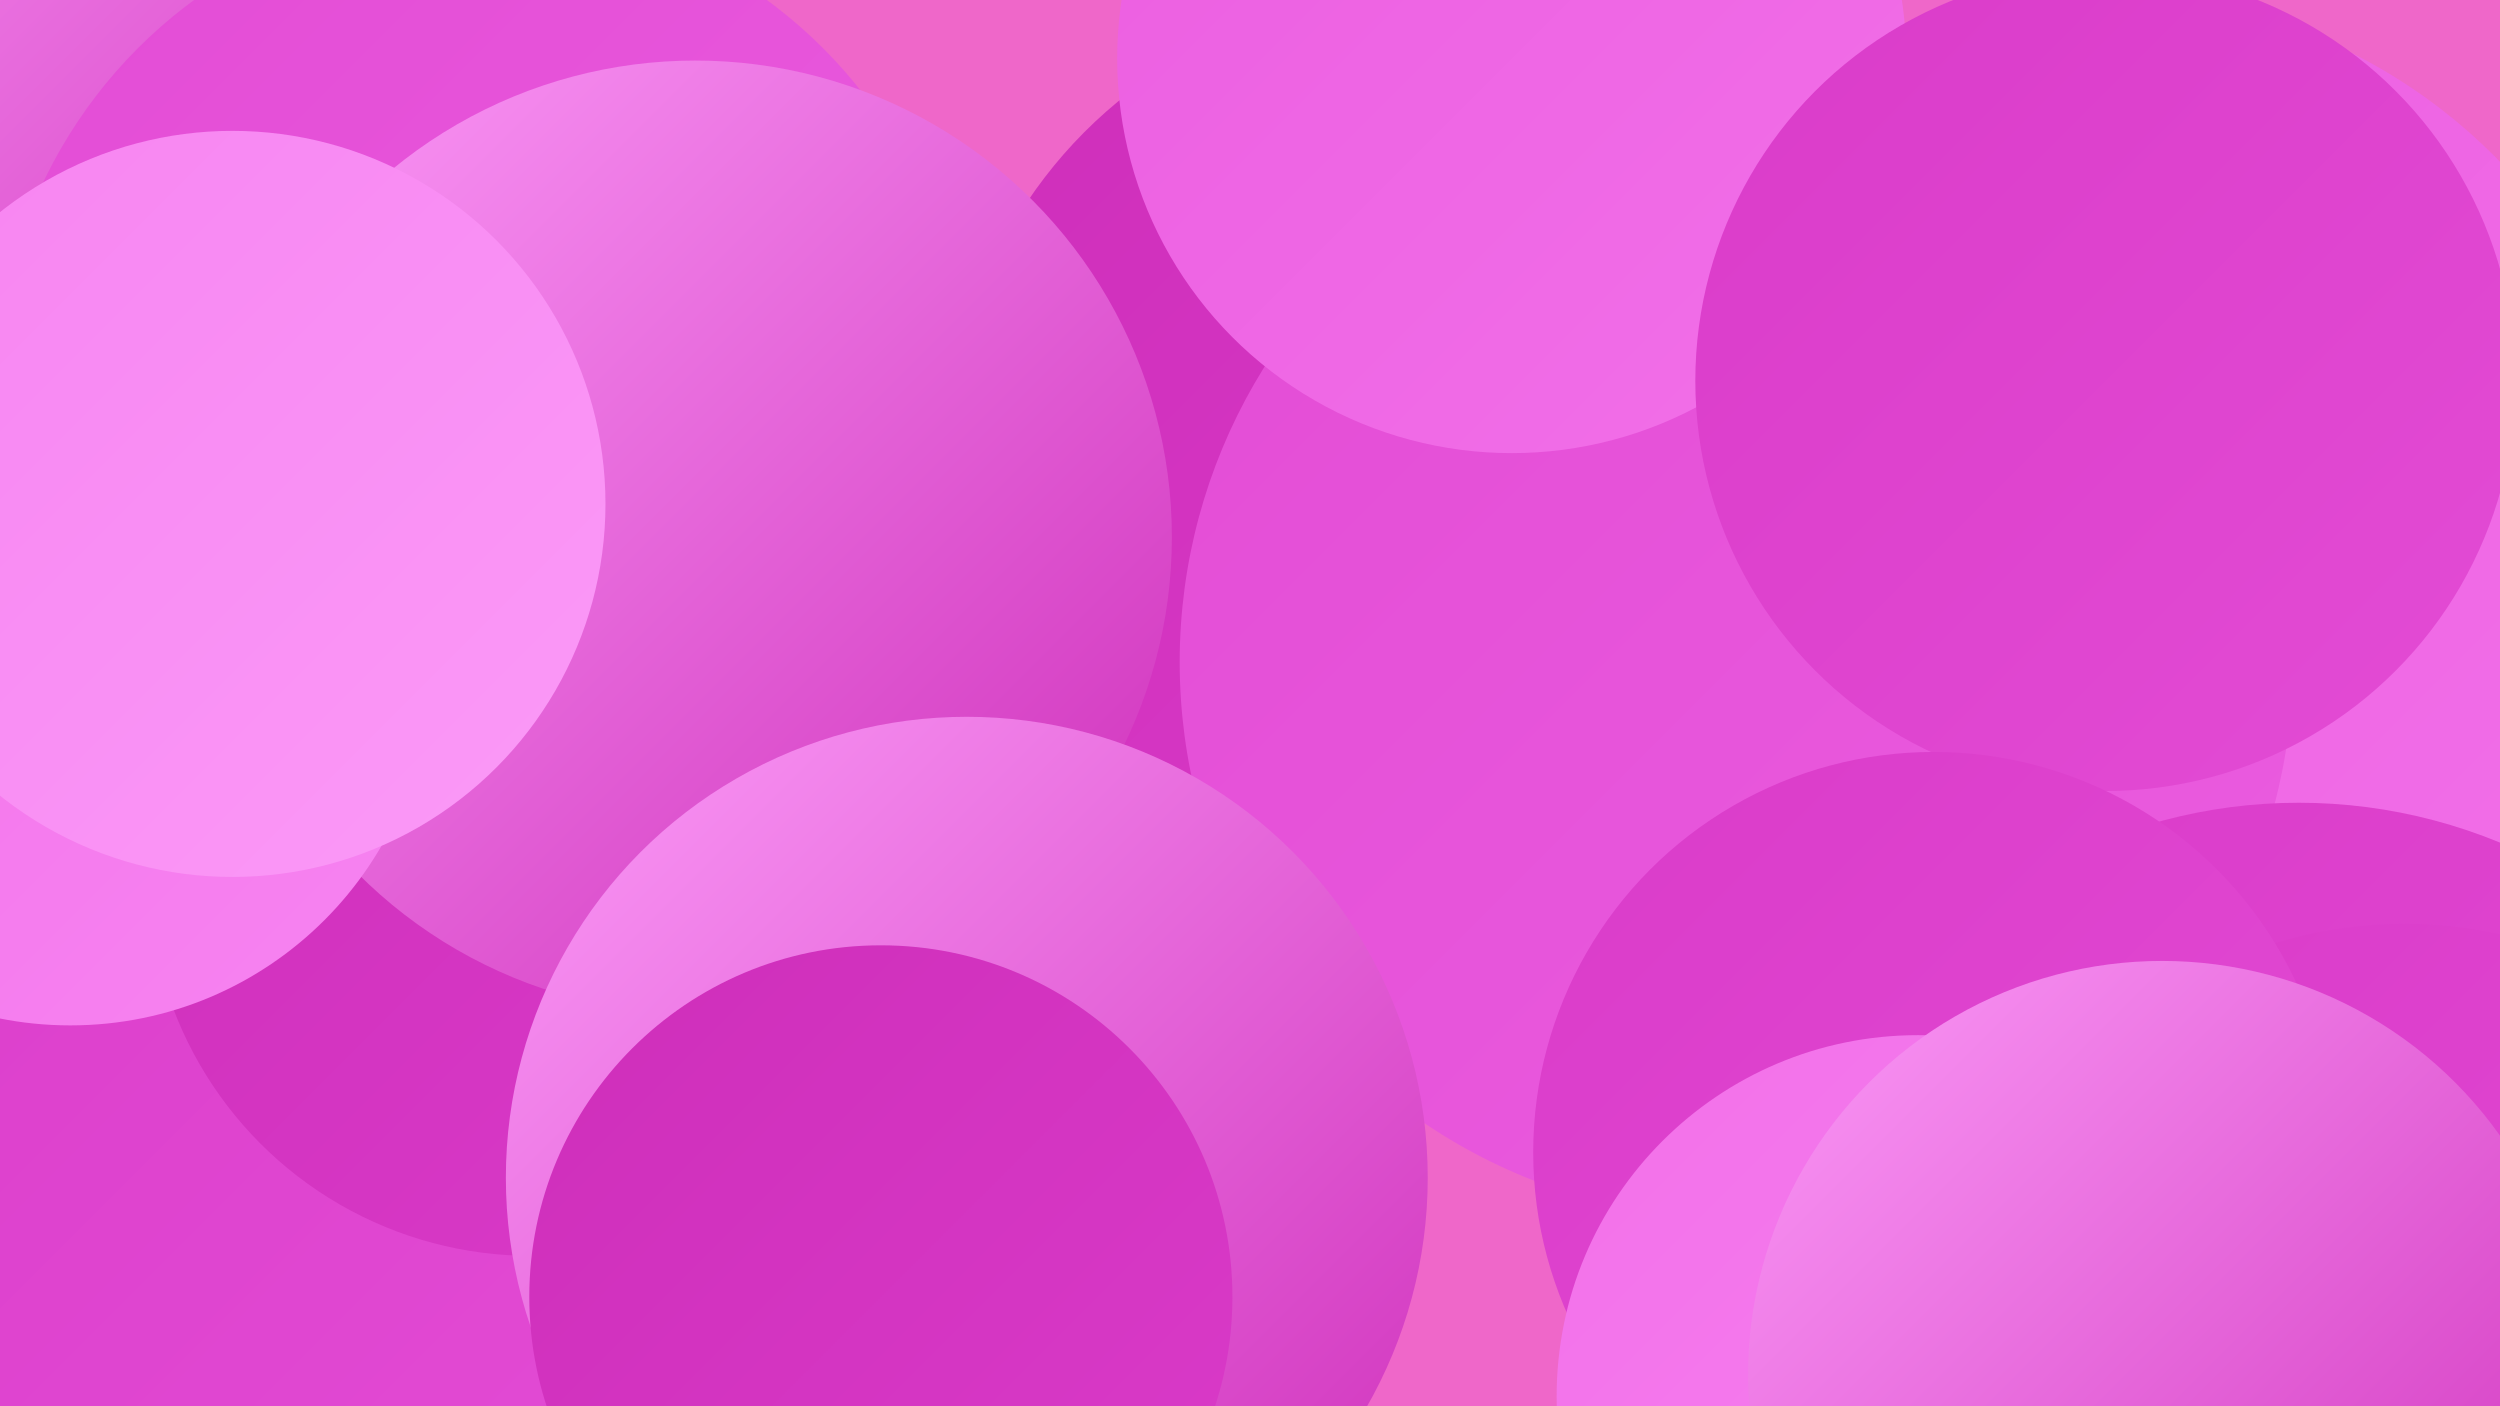<?xml version="1.0" encoding="UTF-8"?><svg width="1280" height="720" xmlns="http://www.w3.org/2000/svg"><defs><linearGradient id="grad0" x1="0%" y1="0%" x2="100%" y2="100%"><stop offset="0%" style="stop-color:#ce2eba;stop-opacity:1" /><stop offset="100%" style="stop-color:#da3bc9;stop-opacity:1" /></linearGradient><linearGradient id="grad1" x1="0%" y1="0%" x2="100%" y2="100%"><stop offset="0%" style="stop-color:#da3bc9;stop-opacity:1" /><stop offset="100%" style="stop-color:#e34cd5;stop-opacity:1" /></linearGradient><linearGradient id="grad2" x1="0%" y1="0%" x2="100%" y2="100%"><stop offset="0%" style="stop-color:#e34cd5;stop-opacity:1" /><stop offset="100%" style="stop-color:#eb5de0;stop-opacity:1" /></linearGradient><linearGradient id="grad3" x1="0%" y1="0%" x2="100%" y2="100%"><stop offset="0%" style="stop-color:#eb5de0;stop-opacity:1" /><stop offset="100%" style="stop-color:#f270e9;stop-opacity:1" /></linearGradient><linearGradient id="grad4" x1="0%" y1="0%" x2="100%" y2="100%"><stop offset="0%" style="stop-color:#f270e9;stop-opacity:1" /><stop offset="100%" style="stop-color:#f784f1;stop-opacity:1" /></linearGradient><linearGradient id="grad5" x1="0%" y1="0%" x2="100%" y2="100%"><stop offset="0%" style="stop-color:#f784f1;stop-opacity:1" /><stop offset="100%" style="stop-color:#fb9af7;stop-opacity:1" /></linearGradient><linearGradient id="grad6" x1="0%" y1="0%" x2="100%" y2="100%"><stop offset="0%" style="stop-color:#fb9af7;stop-opacity:1" /><stop offset="100%" style="stop-color:#ce2eba;stop-opacity:1" /></linearGradient></defs><rect width="1280" height="720" fill="#ef67c9" /><circle cx="723" cy="235" r="237" fill="url(#grad0)" /><circle cx="74" cy="21" r="239" fill="url(#grad6)" /><circle cx="1077" cy="280" r="283" fill="url(#grad3)" /><circle cx="270" cy="405" r="216" fill="url(#grad6)" /><circle cx="246" cy="200" r="248" fill="url(#grad2)" /><circle cx="105" cy="565" r="256" fill="url(#grad1)" /><circle cx="889" cy="339" r="285" fill="url(#grad2)" /><circle cx="272" cy="447" r="196" fill="url(#grad0)" /><circle cx="1177" cy="681" r="270" fill="url(#grad1)" /><circle cx="356" cy="275" r="244" fill="url(#grad6)" /><circle cx="36" cy="341" r="184" fill="url(#grad4)" /><circle cx="119" cy="258" r="191" fill="url(#grad5)" /><circle cx="495" cy="603" r="236" fill="url(#grad6)" /><circle cx="1231" cy="700" r="227" fill="url(#grad1)" /><circle cx="774" cy="30" r="202" fill="url(#grad3)" /><circle cx="451" cy="664" r="180" fill="url(#grad0)" /><circle cx="1078" cy="195" r="210" fill="url(#grad1)" /><circle cx="990" cy="590" r="205" fill="url(#grad1)" /><circle cx="982" cy="715" r="185" fill="url(#grad4)" /><circle cx="1107" cy="704" r="212" fill="url(#grad6)" /></svg>